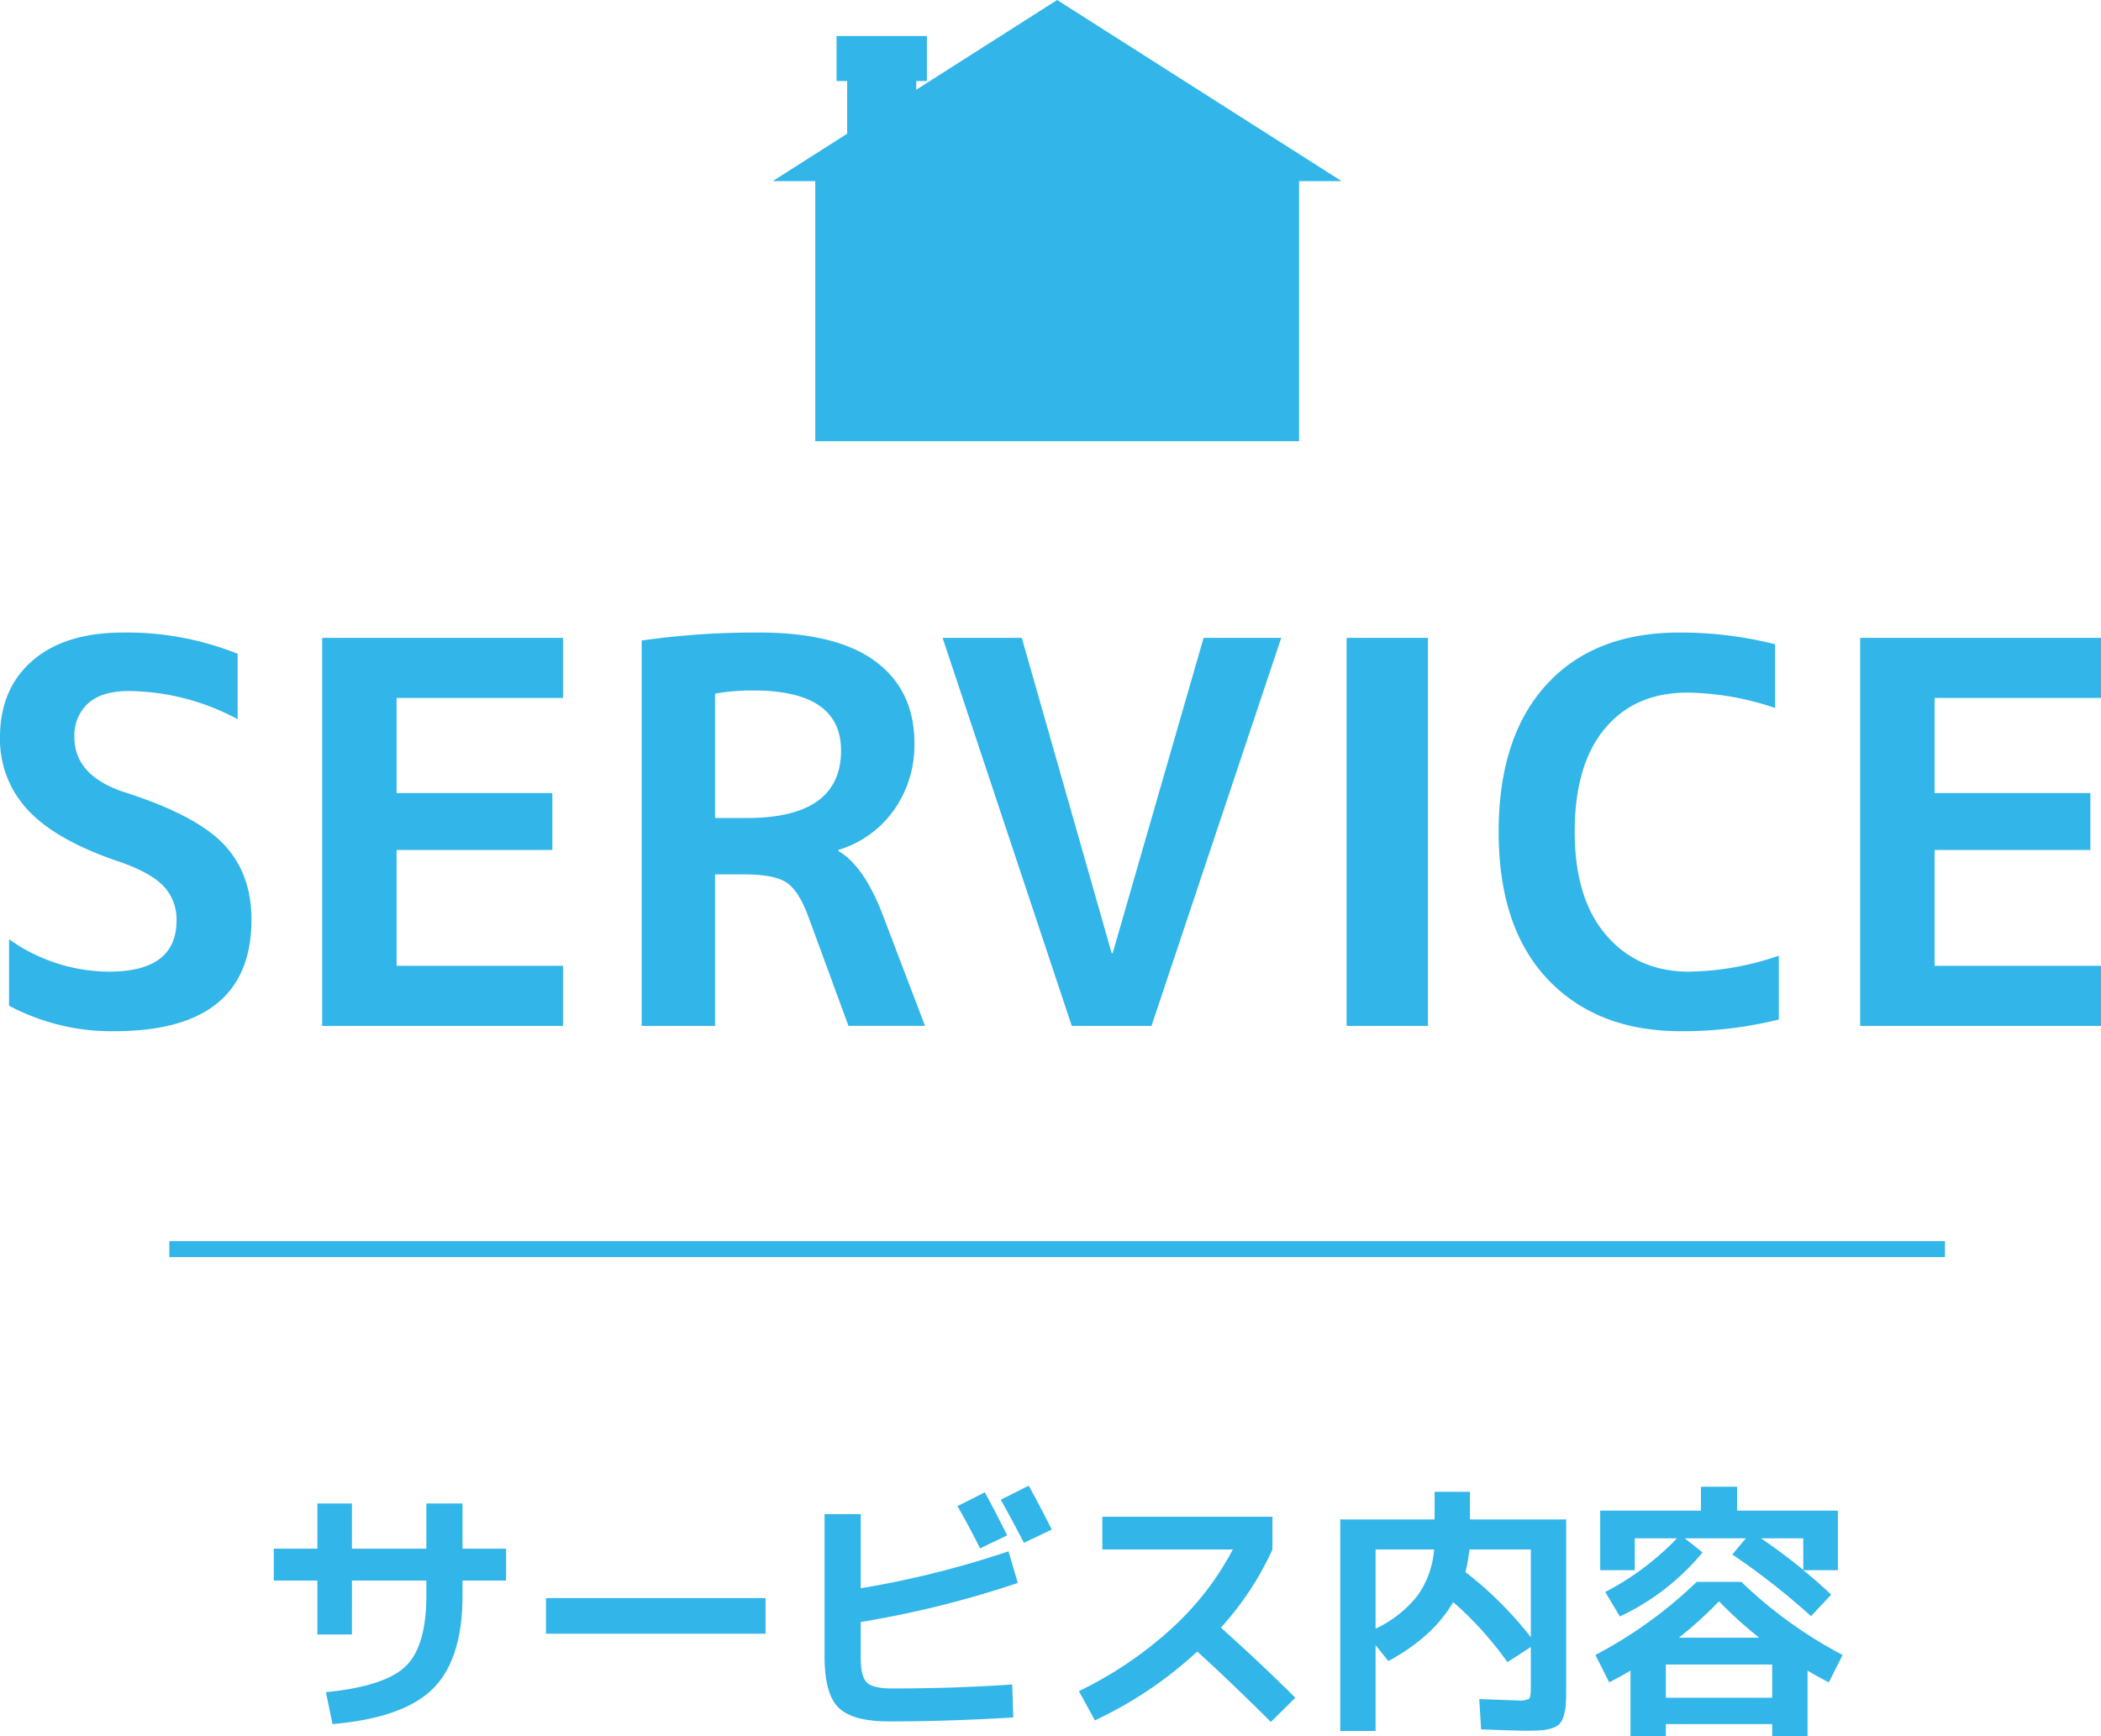 <svg xmlns="http://www.w3.org/2000/svg" width="395.2" height="326.65" viewBox="0 0 395.2 326.65"><g id="&#x30B0;&#x30EB;&#x30FC;&#x30D7;_3859" data-name="&#x30B0;&#x30EB;&#x30FC;&#x30D7; 3859" transform="translate(-6501.65 -1849)"><path id="&#x30D1;&#x30B9;_23833" data-name="&#x30D1;&#x30B9; 23833" d="M-153.65-57.7a44.084,44.084,0,0,0-20.5-5.3q-5,0-7.6,2.3a8.1,8.1,0,0,0-2.6,6.4q0,7.2,9.3,10.3,13.5,4.3,18.75,9.8t5.25,14.2q0,21-25.8,21a41.035,41.035,0,0,1-19.8-4.8V-16.3a32.711,32.711,0,0,0,18.8,6.1q12.7,0,12.7-9.6a9.038,9.038,0,0,0-2.4-6.45q-2.4-2.55-8.1-4.55-12-4-17.35-9.7a19.435,19.435,0,0,1-5.35-13.8q0-9.1,6.1-14.4t17.1-5.3a55.886,55.886,0,0,1,21.5,4Zm29.9-4v17.9h29.3v10.7h-29.3v21.8h31.3V0h-45.3V-73h45.3v11.3Zm59.9,33.2V0h-13.8V-72.5a151.473,151.473,0,0,1,22-1.5q14.7,0,22,5.45t7.3,15.35A21.141,21.141,0,0,1-30.2-40.6a19.841,19.841,0,0,1-10.45,7.5v.2q4.8,2.8,8.3,11.9l8,21h-14.4l-7.6-20.7q-1.8-4.8-4.1-6.3t-7.9-1.5Zm0-10.6h5.9q17.8,0,17.8-12.7,0-11.3-16.5-11.3a38.248,38.248,0,0,0-7.2.6ZM-6.15-73l16.9,59.3h.2L28.05-73h14.6L18.25,0h-15l-24.3-73ZM54.95,0V-73h15.3V0Zm42.9-36.5q0,12.5,5.9,19.4t15.6,6.9a54.219,54.219,0,0,0,16.9-3v12A74.809,74.809,0,0,1,117.85,1Q102.05,1,92.8-8.75T83.55-36.5q0-17.8,8.95-27.65T117.55-74a73.14,73.14,0,0,1,18,2.2v12a52.858,52.858,0,0,0-16.5-2.9q-9.9,0-15.55,6.8T97.85-36.5Zm67.7-25.2v17.9h29.3v10.7h-29.3v21.8h31.3V0h-45.3V-73h45.3v11.3Z" transform="translate(6700 2042)" fill="#32b5e9"></path><path id="&#x30D1;&#x30B9;_23834" data-name="&#x30D1;&#x30B9; 23834" d="M-146.85-30.65h8.2v-8.5h6.5v8.5h14v-8.5h6.8v8.5h8.2v6h-8.2v2.8q0,12-5.55,17.525T-135.8,2.35l-1.25-6q11.1-1.1,15-4.875t3.9-13.325v-2.8h-14V-14.5h-6.5V-24.65h-8.2Zm51.2,16v-6.7h41.3v6.7ZM-8.9-33.15-14-30.7q-1.95-3.95-4.25-7.95l5.15-2.6Q-11.35-38.05-8.9-33.15Zm8.4-1.1-5.25,2.5Q-8-36.1-10.1-39.85l5.25-2.65Q-3.05-39.25-.5-34.25Zm-42.75-2.9h6.8V-23.2a178.469,178.469,0,0,0,27.8-6.95L-6.9-24.2a188.478,188.478,0,0,1-29.55,7.35v6.7q0,3.55,1.15,4.675t4.7,1.125q11.8,0,22.65-.75l.2,6.2q-12.15.75-23.35.75-6.9,0-9.525-2.6t-2.625-9.6ZM9-30.5v-6.15H41v6.15a56.731,56.731,0,0,1-9.7,14.7q8,7.2,14,13.2L40.7,1.95Q33.4-5.35,26.85-11.3A74.817,74.817,0,0,1,7.6,1.65l-3-5.5A72.726,72.726,0,0,0,22-15.6,54.459,54.459,0,0,0,33.55-30.5ZM60.4-15.6a21.721,21.721,0,0,0,7.875-6.2A17.105,17.105,0,0,0,71.4-30.5h-11ZM77.3-26.25A70.108,70.108,0,0,1,89.6-14V-30.5H78.05A32.169,32.169,0,0,1,77.3-26.25Zm-5.8-15.1h6.65v5.2h18.1V-4.6q0,2.05-.075,3.225a9.194,9.194,0,0,1-.4,2.2A3.9,3.9,0,0,1,95,2.325a3.445,3.445,0,0,1-1.425.8,8.38,8.38,0,0,1-2.1.4Q90.35,3.6,88.4,3.6q-.9,0-8.15-.25l-.35-5.7q6.6.25,7.2.25a4.312,4.312,0,0,0,2.175-.3q.325-.3.325-2v-7.75L85.2-9.3A64.846,64.846,0,0,0,75-20.6Q71.2-14.05,62.8-9.5l-2.4-3V3.65H53.75v-39.8H71.5Zm69.35,14.7V-32.6H132.9Q137-29.8,140.85-26.65Zm-8.3,12.75A77.557,77.557,0,0,1,125-20.75a77.557,77.557,0,0,1-7.55,6.85ZM115,2.35v2.3h-6.65V-7.7q-2.15,1.25-4,2.2l-2.6-5.15A83.049,83.049,0,0,0,120.8-24.4h8.4a83.049,83.049,0,0,0,19.05,13.75l-2.6,5.15q-1.85-.95-4-2.2V4.65H135V2.35Zm6.9-32.3A44.6,44.6,0,0,1,106.35-17.9l-2.75-4.6a51.8,51.8,0,0,0,13.5-10.1h-7.95v6h-6.5V-37.8H121.6v-4.5h6.8v4.5h18.95v11.2h-6.5q2.6,2.1,5.25,4.6l-3.8,4.05a131.33,131.33,0,0,0-14.8-11.6l2.55-3.05h-11.5ZM135-2.6V-8.85H115V-2.6Z" transform="translate(6700 2171)" fill="#32b5e9"></path><path id="&#x30D1;&#x30B9;_23835" data-name="&#x30D1;&#x30B9; 23835" d="M0,0H334" transform="translate(6533.5 2083.996)" fill="none" stroke="#32b5e9" stroke-width="3"></path><path id="&#x30D1;&#x30B9;_23837" data-name="&#x30D1;&#x30B9; 23837" d="M5222,9212v-48.928h-8l14-8.916v-9.913h-2v-8.468h17v8.468h-2v1.634L5267.5,9129l53.5,34.072h-8V9212Z" transform="translate(1433 -7280)" fill="#32b5e9"></path></g></svg>